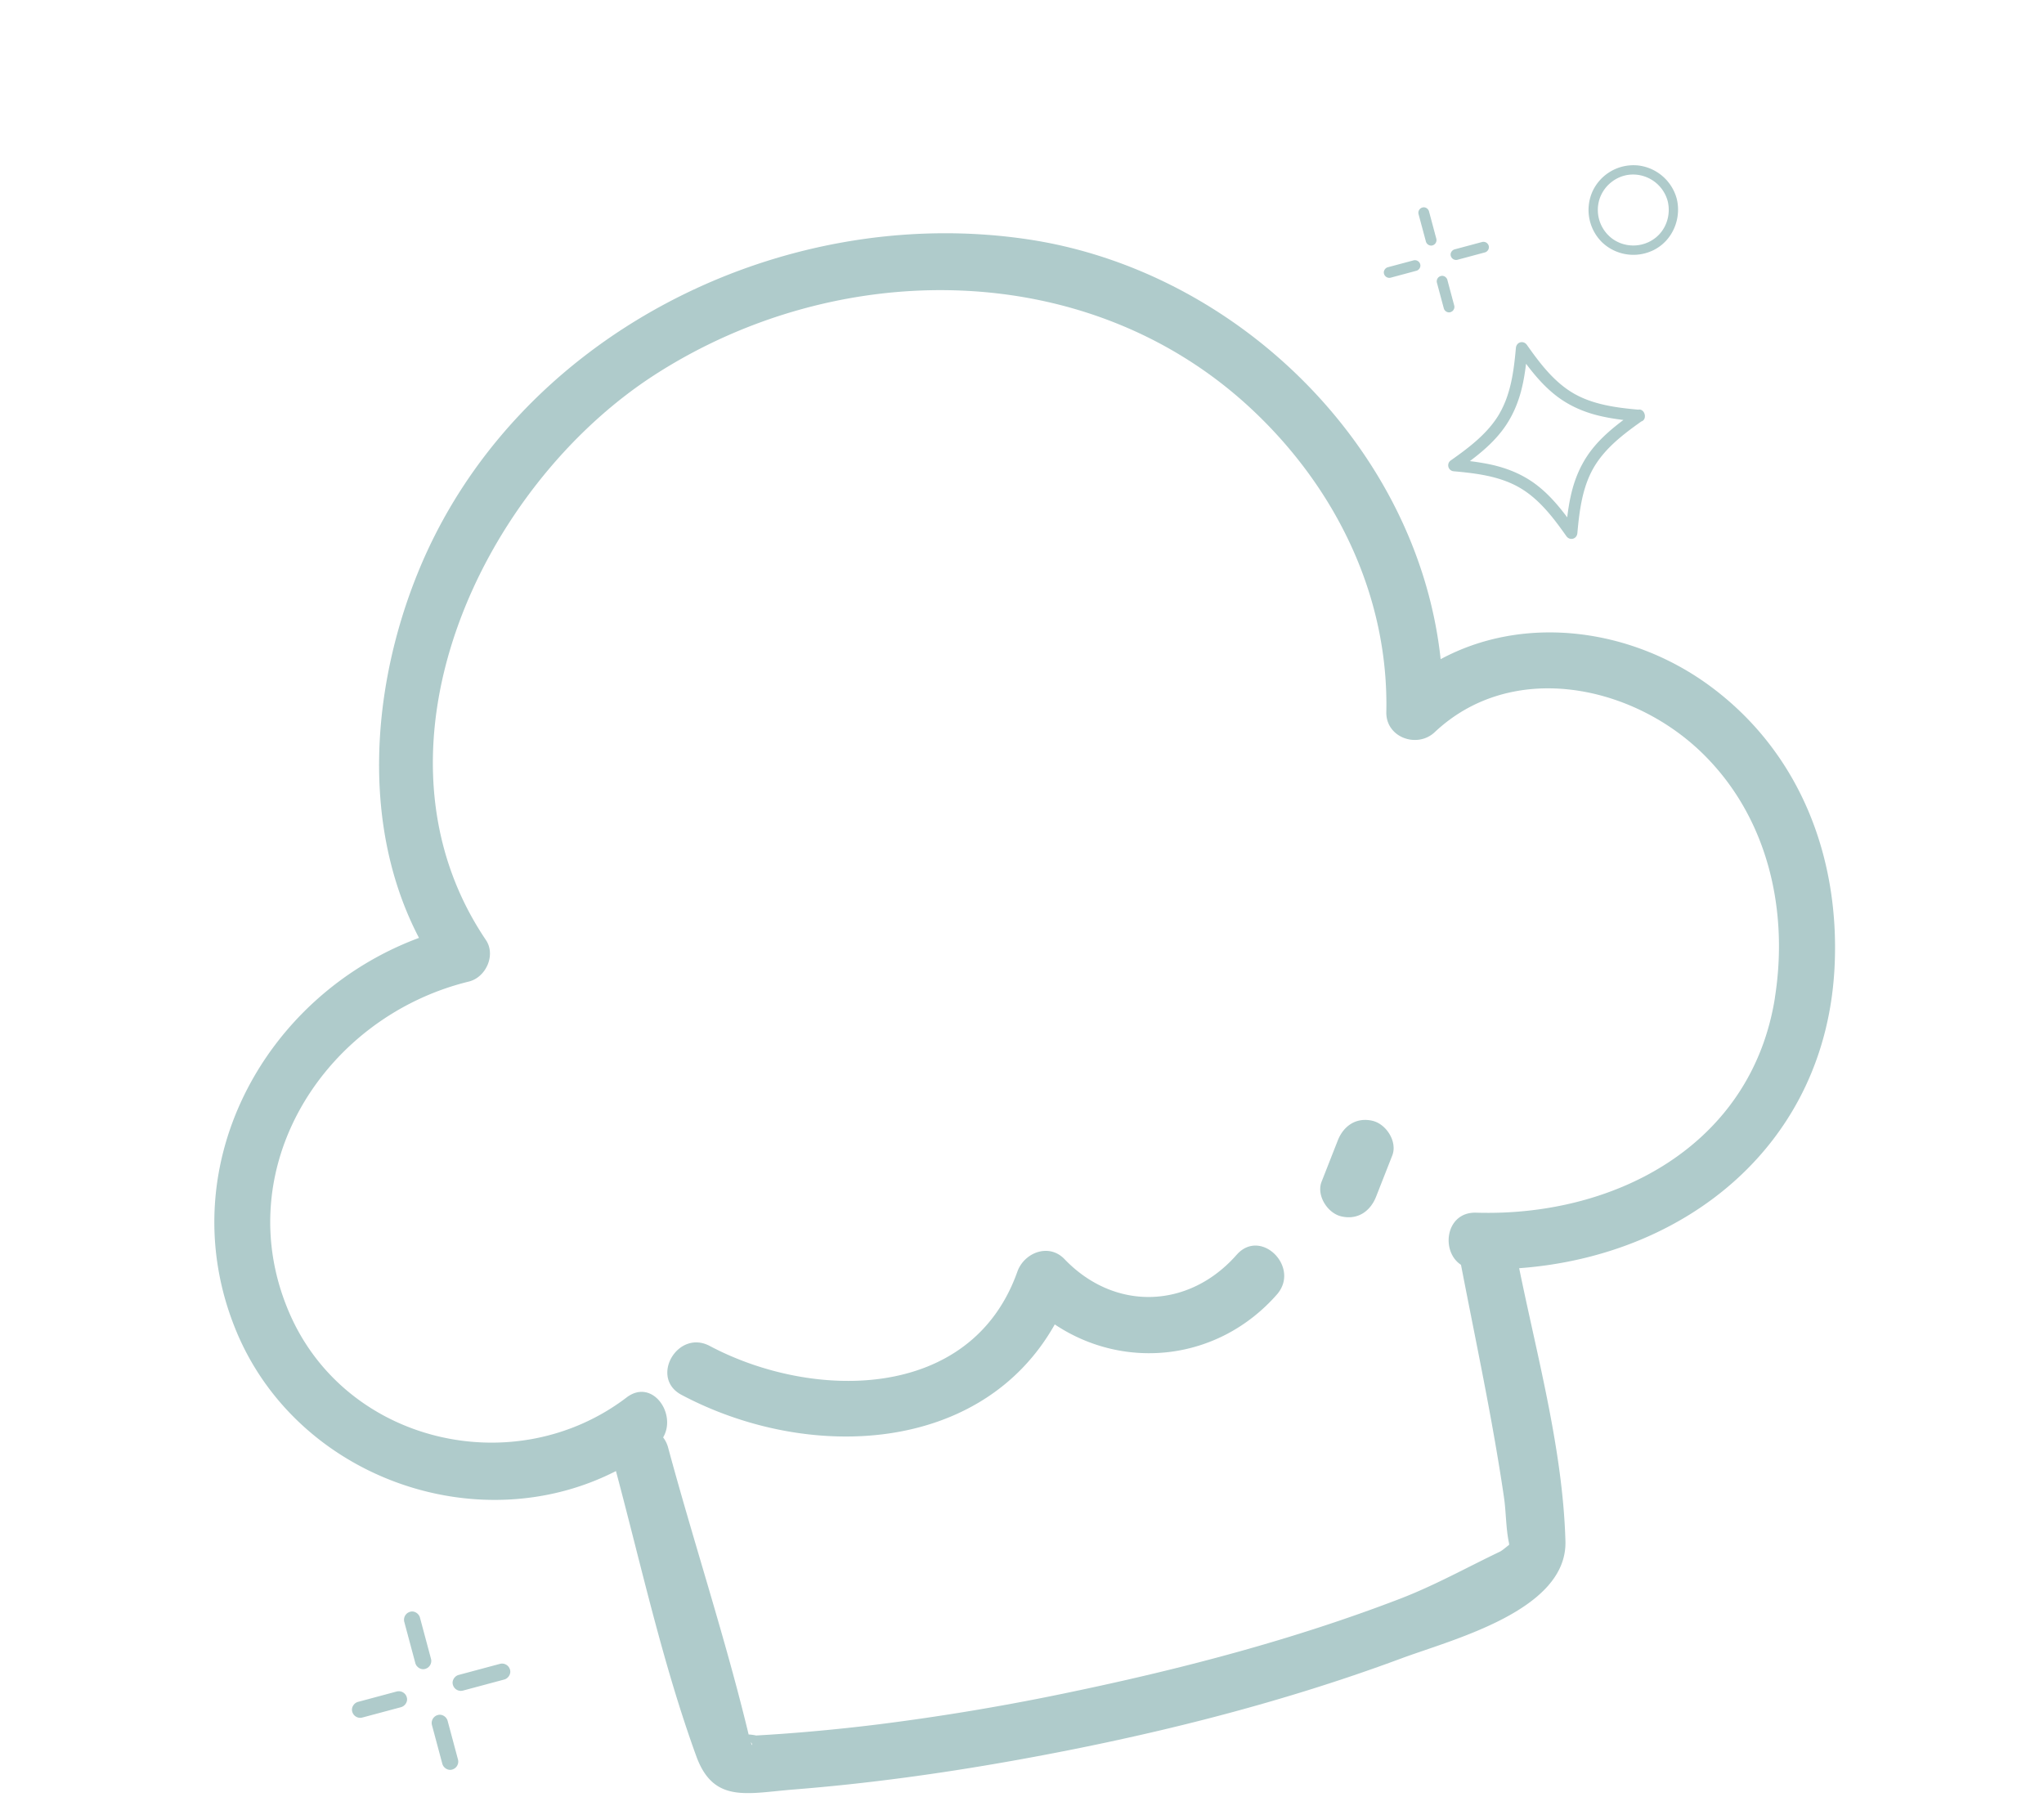<svg xmlns:xlink="http://www.w3.org/1999/xlink" fill="none" xmlns="http://www.w3.org/2000/svg" viewBox="0 0 67 59" class="h-20" width="91"  height="80" ><path d="M47.246 21.646c-.745-6.932-6.682-12.77-13.572-13.79-8.152-1.205-16.883 3.206-20.021 10.977-1.516 3.75-1.86 8.308.048 11.963-5.124 1.902-8.194 7.595-6.003 12.903 1.991 4.819 7.928 6.927 12.47 4.604.833 3.119 1.536 6.33 2.638 9.363.567 1.561 1.678 1.213 3.197 1.093 2.41-.19 4.813-.52 7.192-.944 4.322-.771 8.64-1.83 12.76-3.36 1.696-.63 5.453-1.577 5.388-3.852-.084-2.985-.92-6.025-1.519-8.961 5.474-.399 10.089-4.064 10.358-9.936.165-3.592-1.157-7.021-4.102-9.187-2.572-1.89-6.075-2.362-8.835-.874l.001.001Zm-22.65 35.565c.067.048.058.17 0 0ZM58.222 32.76c-.767 4.838-5.24 7.199-9.811 7.059-1.004-.031-1.172 1.27-.497 1.712.49 2.543 1.037 5.077 1.412 7.64.07.485.061 1.016.163 1.491.005.016.004.04.005.065-.078.052-.208.177-.312.227-1.099.526-2.136 1.107-3.283 1.547-3.459 1.328-7.074 2.278-10.696 3.037a77.667 77.667 0 0 1-6.464 1.088 62.637 62.637 0 0 1-3.14.307c-.207.014-.413.029-.62.04l-.205.013a1.68 1.68 0 0 0-.25-.034c-.76-3.155-1.795-6.28-2.642-9.416a.95.95 0 0 0-.165-.338c.457-.777-.36-1.95-1.198-1.313-3.674 2.798-9.221 1.511-11.073-2.77-2.04-4.715 1.127-9.72 5.891-10.885.559-.136.896-.868.56-1.366-4.217-6.247-.151-14.908 5.58-18.58 6.002-3.847 14.206-3.849 19.553 1.142 2.77 2.586 4.513 6.133 4.432 9.956-.017.835 1.014 1.201 1.588.66 2.523-2.377 6.451-1.57 8.766.668 2.156 2.086 2.865 5.134 2.404 8.048l.002.002Z" fill="#AFCBCB"></path><path d="M49.182 13.574c-.375.648-.994 1.114-1.596 1.539a.196.196 0 0 0 .097.362c.733.066 1.502.16 2.151.535.648.374 1.115.993 1.539 1.594.113.16.344.098.362-.097.066-.734.161-1.502.535-2.15.37-.639.975-1.1 1.568-1.52.094-.027.13-.13.109-.223l-.003-.011-.004-.014c-.028-.09-.11-.16-.205-.137-.723-.066-1.479-.164-2.118-.532-.648-.374-1.115-.994-1.538-1.594-.113-.16-.343-.099-.362.097-.066.733-.161 1.501-.536 2.15Zm.868-1.63c.288.383.603.75.98 1.043.452.353.974.57 1.533.69.226.05.455.084.684.113-.382.287-.75.602-1.043.979-.353.452-.57.975-.69 1.534-.05.225-.084.454-.113.683-.287-.382-.602-.75-.979-1.043-.452-.353-.974-.569-1.533-.69a7.617 7.617 0 0 0-.684-.112c.382-.287.75-.602 1.043-.98.353-.452.57-.974.69-1.533.05-.226.084-.454.112-.684ZM53.696 5.43a1.481 1.481 0 0 0-1.461.849 1.49 1.49 0 0 0 .316 1.682 1.492 1.492 0 0 0 1.67.259c.632-.303.944-1.035.774-1.704a1.491 1.491 0 0 0-1.3-1.087Zm.547 2.421c-.406.282-.95.28-1.352-.007a1.176 1.176 0 0 1-.438-1.277c.135-.46.556-.803 1.036-.834a1.18 1.18 0 0 1 1.209.861c.119.467-.052.978-.454 1.256l-.001.001ZM14.314 56.315a.271.271 0 0 0-.188.327l.341 1.273c.036.135.19.233.326.188a.271.271 0 0 0 .189-.326l-.341-1.273c-.037-.136-.19-.234-.327-.189ZM13.406 52.925a.271.271 0 0 0-.189.326l.364 1.359c.037.135.19.233.327.188a.271.271 0 0 0 .188-.326l-.364-1.359c-.036-.135-.19-.233-.326-.188ZM12.973 55.54l-1.274.342c-.135.036-.233.19-.188.327a.27.27 0 0 0 .326.188l1.274-.341c.135-.037.233-.19.188-.327a.27.27 0 0 0-.326-.188ZM16.362 54.633l-1.358.364c-.136.036-.234.189-.189.326a.27.27 0 0 0 .327.189l1.358-.364c.135-.037.233-.19.188-.327a.27.27 0 0 0-.326-.188ZM47.567 10.25a.18.18 0 0 0 .125-.216l-.226-.845c-.024-.09-.126-.154-.217-.125a.18.18 0 0 0-.126.217l.227.845c.024.09.125.153.217.125ZM46.979 8.057a.18.18 0 0 0 .125-.217l-.241-.901c-.024-.09-.126-.154-.217-.125a.18.18 0 0 0-.126.217l.242.901c.024.09.126.154.217.125ZM45.604 9.118l.845-.227c.09-.024.154-.125.125-.217a.18.18 0 0 0-.217-.125l-.845.226c-.09.024-.154.126-.125.217a.18.18 0 0 0 .217.126ZM47.797 8.53l.902-.242c.09-.024.153-.125.125-.217a.18.18 0 0 0-.217-.125l-.902.242c-.09.024-.154.125-.125.217a.18.18 0 0 0 .217.125ZM40.547 41.202c-1.563 1.777-4 1.866-5.652.141-.513-.534-1.325-.214-1.548.415-1.518 4.273-6.72 4.23-10.099 2.437-1.054-.56-1.986 1.045-.927 1.606 4.148 2.202 9.85 1.959 12.255-2.313 2.29 1.529 5.37 1.204 7.292-.981.785-.893-.527-2.206-1.32-1.306h-.001ZM45.007 36.801c-.535-.122-.951.167-1.14.65l-.53 1.35c-.178.453.197 1.038.65 1.14.534.123.95-.166 1.14-.65l.53-1.349c.178-.453-.198-1.037-.65-1.14Z" fill="#AFCBCB"></path></svg>